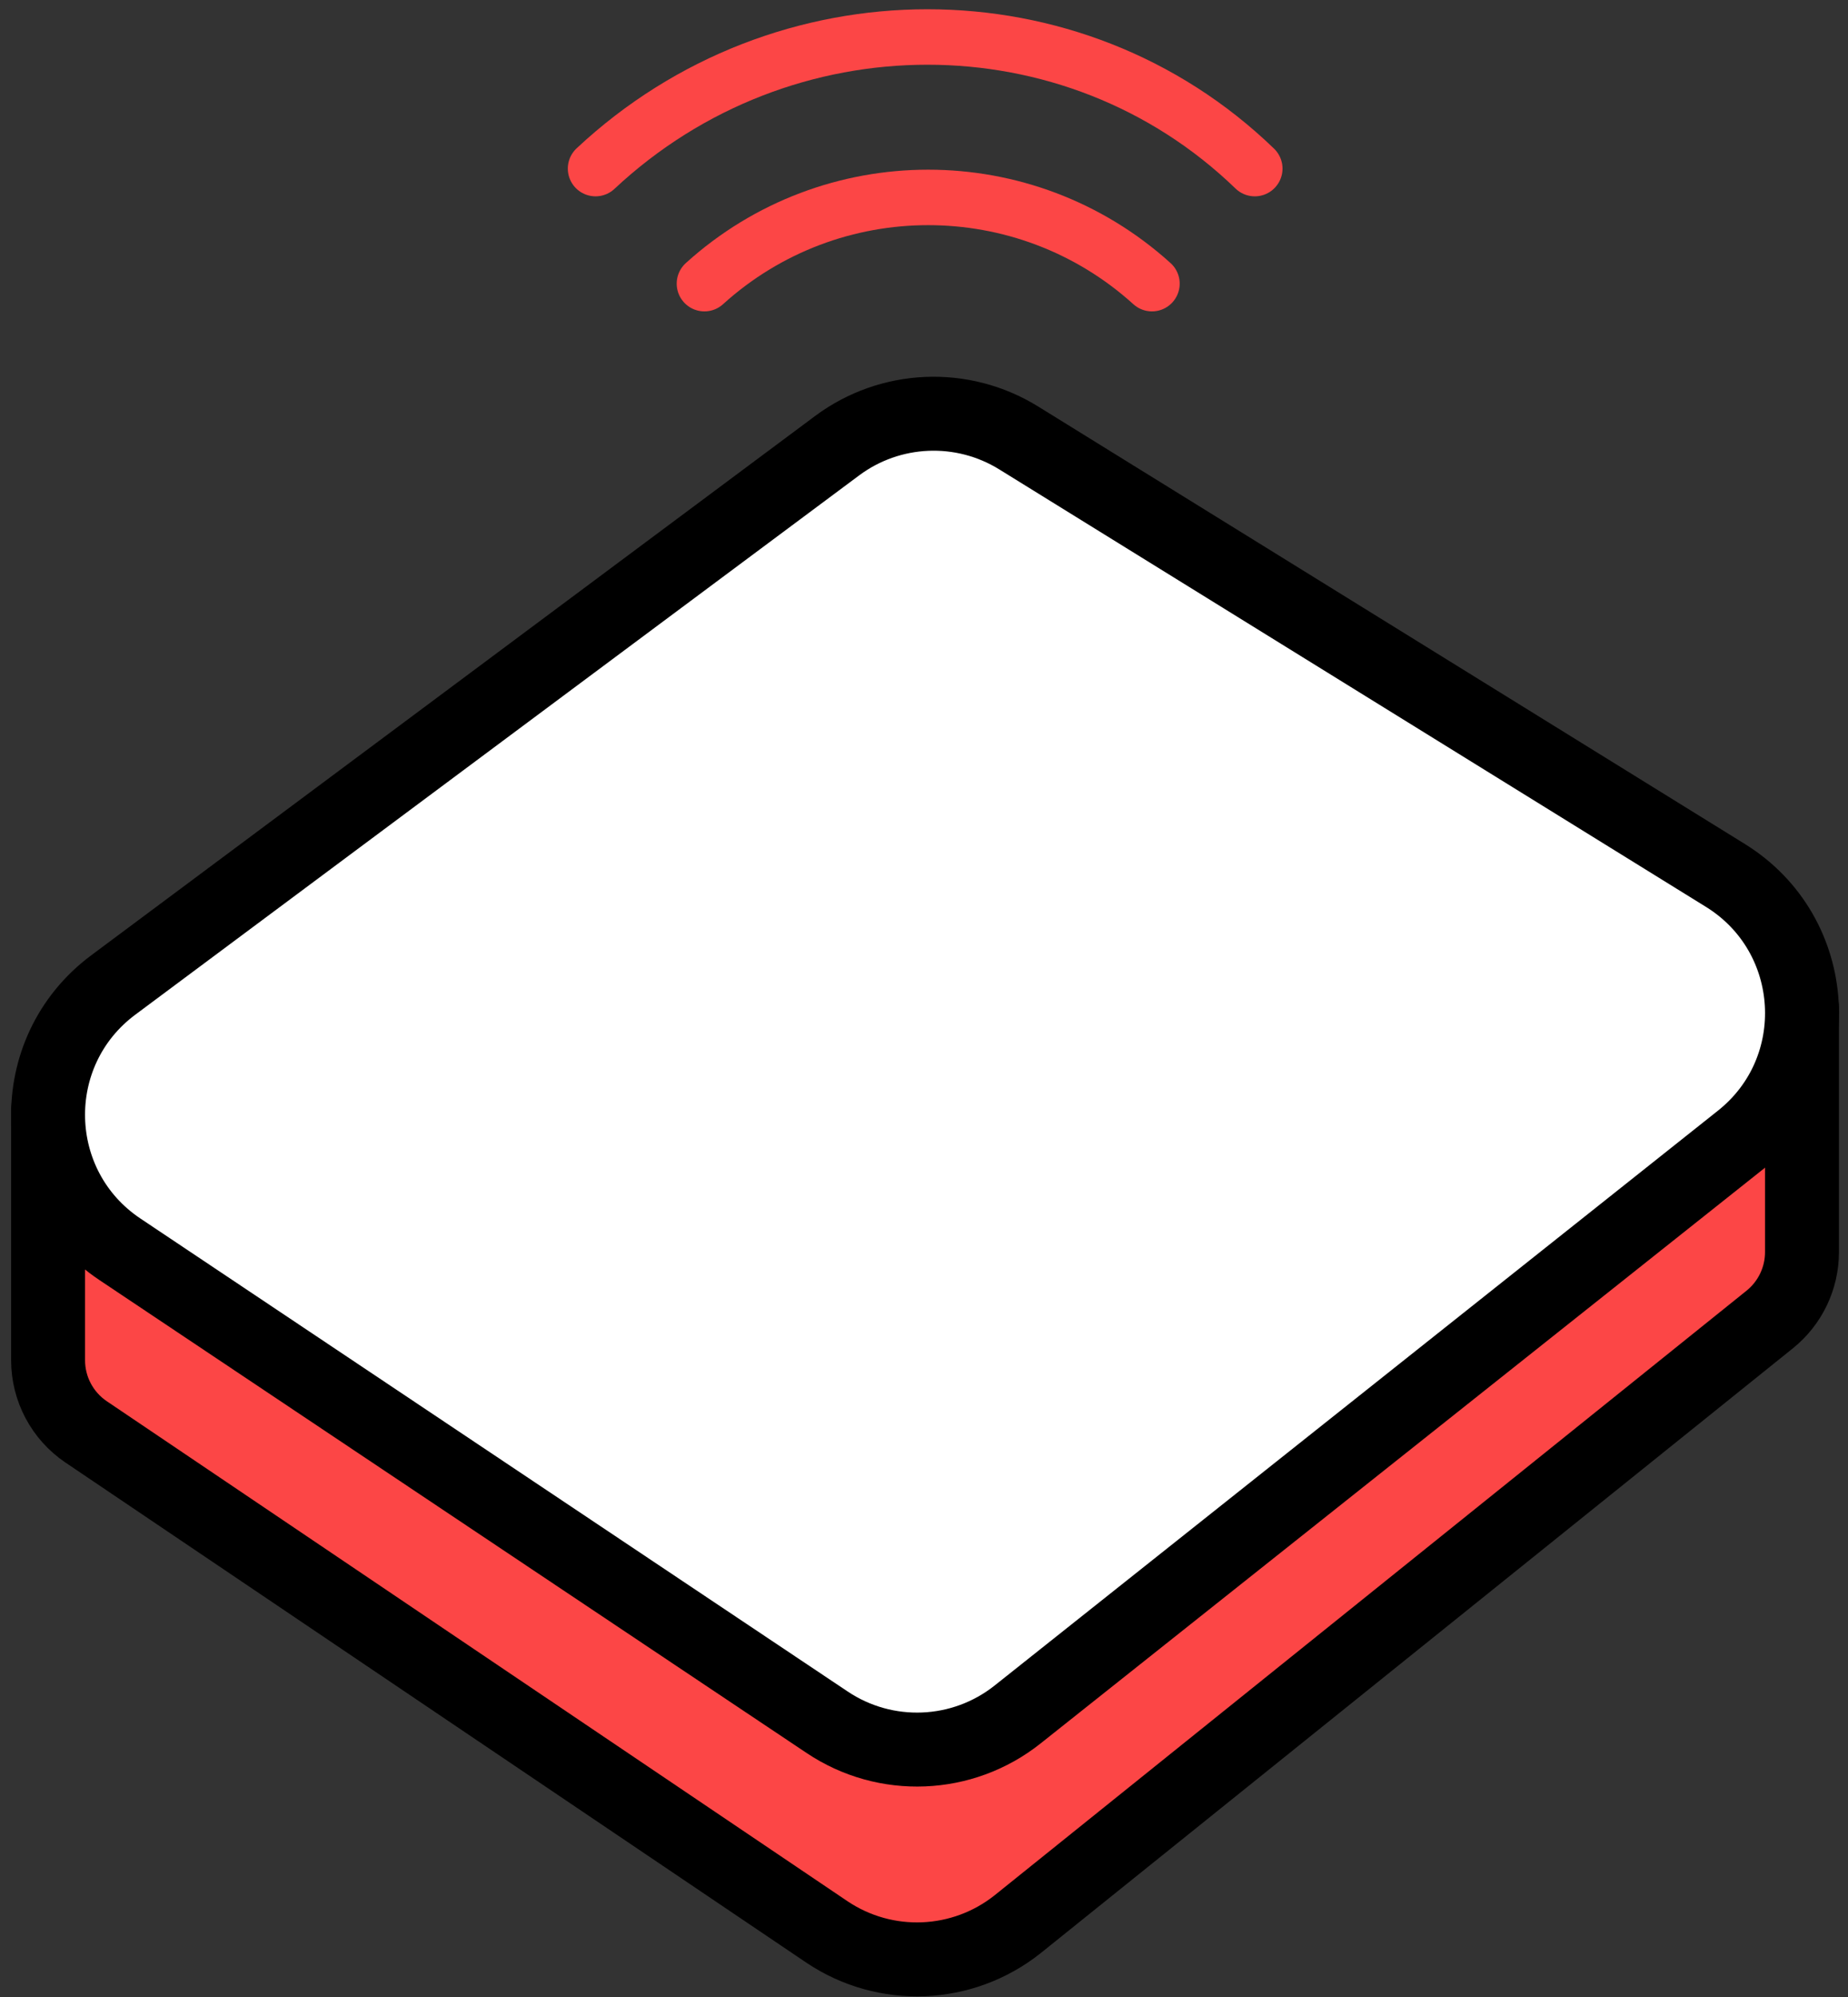 <svg width="50" height="54" viewBox="0 0 50 54" fill="none" xmlns="http://www.w3.org/2000/svg">
<rect x="0" y="0" width="50" height="54" fill="#333333" stroke="none"/>
<path fill-rule="evenodd" clip-rule="evenodd" d="M1.301 30.026V36.783C1.301 37.559 1.687 38.285 2.33 38.719L22.381 52.246C23.961 53.302 26.043 53.216 27.531 52.034L47.883 35.679C48.434 35.235 48.755 34.566 48.755 33.858V27.25" fill="#FC4646"/>
<path d="M1.301 30.026V36.783C1.301 37.559 1.687 38.285 2.33 38.719L22.381 52.246C23.961 53.302 26.043 53.216 27.531 52.034L47.883 35.679C48.434 35.235 48.755 34.566 48.755 33.858V27.25" stroke="black" stroke-width="2" stroke-linecap="round" stroke-linejoin="round"/>
<path fill-rule="evenodd" clip-rule="evenodd" d="M3.245 33.782L22.38 46.571C23.961 47.629 26.044 47.543 27.532 46.361L47.102 30.817C49.474 28.934 49.259 25.267 46.683 23.672L27.562 11.842C26.036 10.898 24.088 10.981 22.648 12.053L3.063 26.636C0.639 28.442 0.731 32.102 3.245 33.782Z" fill="white"/>
<path fill-rule="evenodd" clip-rule="evenodd" d="M3.245 33.782L22.38 46.571C23.961 47.629 26.044 47.543 27.532 46.361L47.102 30.817C49.474 28.934 49.259 25.267 46.683 23.672L27.562 11.842C26.036 10.898 24.088 10.981 22.648 12.053L3.063 26.636C0.639 28.442 0.731 32.102 3.245 33.782Z" stroke="black" stroke-width="2" stroke-linecap="round" stroke-linejoin="round"/>
<path d="M19.059 7.67C22.495 4.561 27.731 4.561 31.168 7.67" stroke="#FC4646" stroke-width="1.5" stroke-linecap="round"/>
<path d="M16.113 4.559C21.186 -0.186 29.041 -0.186 33.95 4.559" stroke="#FC4646" stroke-width="1.5" stroke-linecap="round"/>
</svg>
